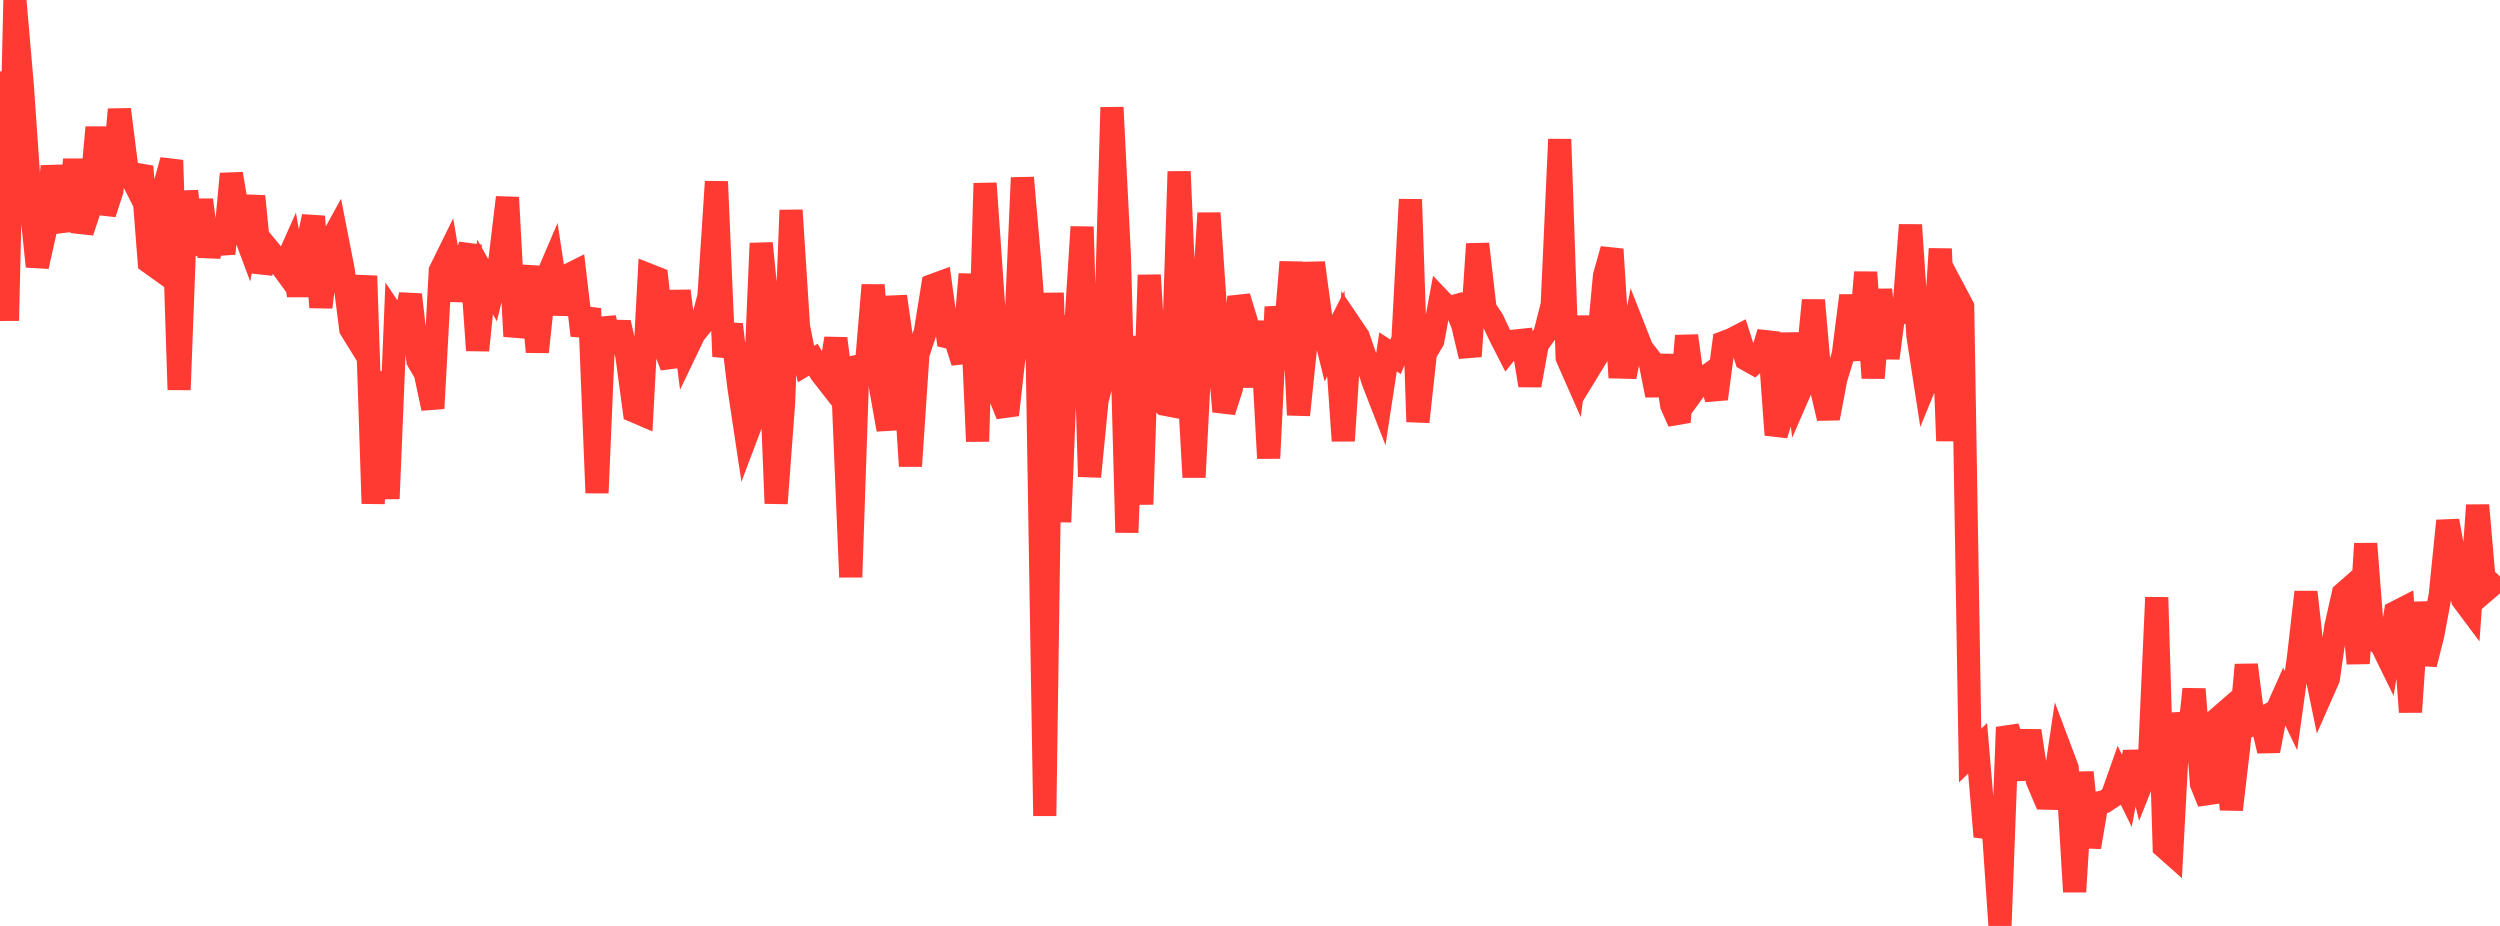 <?xml version="1.0" standalone="no"?>
<!DOCTYPE svg PUBLIC "-//W3C//DTD SVG 1.1//EN" "http://www.w3.org/Graphics/SVG/1.1/DTD/svg11.dtd">

<svg width="135" height="50" viewBox="0 0 135 50" preserveAspectRatio="none" 
  xmlns="http://www.w3.org/2000/svg"
  xmlns:xlink="http://www.w3.org/1999/xlink">


<polyline points="0.0, 3.856 0.403, 17.315 0.806, 0.0 1.209, 4.685 1.612, 10.513 2.015, 14.387 2.418, 12.587 2.821, 8.988 3.224, 11.304 3.627, 12.417 4.03, 8.623 4.433, 12.522 4.836, 11.307 5.239, 6.878 5.642, 11.535 6.045, 10.292 6.448, 5.912 6.851, 9.086 7.254, 9.882 7.657, 8.992 8.06, 14.155 8.463, 14.444 8.866, 10.111 9.269, 8.655 9.672, 21.047 10.075, 10.325 10.478, 13.743 10.881, 10.799 11.284, 13.847 11.687, 11.976 12.09, 13.699 12.493, 9.386 12.896, 11.771 13.299, 12.847 13.701, 10.599 14.104, 14.697 14.507, 13.481 14.91, 13.972 15.313, 14.522 15.716, 13.616 16.119, 15.948 16.522, 13.553 16.925, 11.694 17.328, 16.591 17.731, 13.273 18.134, 12.541 18.537, 14.601 18.94, 17.769 19.343, 18.421 19.746, 14.901 20.149, 27.191 20.552, 20.079 20.955, 26.929 21.358, 17.185 21.761, 17.784 22.164, 15.911 22.567, 19.471 22.97, 20.165 23.373, 22.053 23.776, 14.618 24.179, 13.8 24.582, 16.197 24.985, 14.417 25.388, 13.251 25.791, 18.918 26.194, 14.956 26.597, 15.669 27.0, 14.019 27.403, 10.663 27.806, 18.161 28.209, 16.29 28.612, 14.403 29.015, 19.003 29.418, 15.248 29.821, 14.304 30.224, 16.954 30.627, 14.889 31.03, 14.688 31.433, 18.114 31.836, 16.663 32.239, 26.616 32.642, 17.161 33.045, 18.891 33.448, 17.421 33.851, 19.215 34.254, 22.197 34.657, 22.37 35.06, 14.862 35.463, 15.021 35.866, 18.713 36.269, 19.786 36.672, 15.713 37.075, 18.869 37.478, 18.029 37.881, 17.528 38.284, 15.995 38.687, 9.808 39.09, 19.248 39.493, 17.522 39.896, 20.879 40.299, 23.558 40.701, 22.496 41.104, 13.138 41.507, 17.133 41.91, 27.182 42.313, 21.771 42.716, 11.352 43.119, 17.632 43.522, 19.661 43.925, 19.423 44.328, 20.135 44.731, 20.651 45.134, 18.281 45.537, 21.459 45.94, 31.164 46.343, 19.286 46.746, 20.198 47.149, 15.394 47.552, 20.934 47.955, 23.199 48.358, 16.007 48.761, 18.847 49.164, 25.169 49.567, 19.13 49.97, 17.91 50.373, 15.41 50.776, 15.262 51.179, 18.196 51.582, 18.291 51.985, 19.558 52.388, 14.806 52.791, 23.835 53.194, 9.898 53.597, 15.712 54.0, 21.397 54.403, 22.404 54.806, 18.822 55.209, 9.598 55.612, 14.248 56.015, 19.534 56.418, 44.059 56.821, 15.816 57.224, 28.187 57.627, 18.138 58.03, 18.621 58.433, 12.251 58.836, 25.74 59.239, 21.63 59.642, 20.06 60.045, 5.8 60.448, 13.83 60.851, 28.754 61.254, 18.159 61.657, 27.235 62.06, 14.854 62.463, 21.447 62.866, 21.824 63.269, 21.901 63.672, 9.264 64.075, 18.591 64.478, 25.771 64.881, 17.912 65.284, 11.509 65.687, 17.461 66.09, 22.221 66.493, 20.968 66.896, 16.025 67.299, 17.347 67.701, 20.874 68.104, 17.354 68.507, 24.745 68.91, 16.578 69.313, 19.07 69.716, 14.149 70.119, 22.409 70.522, 18.549 70.925, 14.195 71.328, 17.183 71.731, 18.81 72.134, 18.009 72.537, 23.803 72.94, 17.582 73.343, 18.177 73.746, 19.339 74.149, 20.605 74.552, 21.64 74.955, 19.002 75.358, 19.266 75.761, 18.324 76.164, 10.771 76.567, 22.777 76.97, 19.074 77.373, 18.393 77.776, 16.21 78.179, 16.635 78.582, 16.524 78.985, 17.538 79.388, 19.241 79.791, 13.175 80.194, 16.669 80.597, 17.272 81.0, 18.134 81.403, 18.922 81.806, 18.417 82.209, 18.375 82.612, 20.81 83.015, 18.597 83.418, 18.038 83.821, 16.453 84.224, 7.522 84.627, 19.315 85.03, 20.228 85.433, 17.115 85.836, 19.88 86.239, 19.221 86.642, 14.897 87.045, 13.461 87.448, 19.819 87.851, 19.829 88.254, 17.785 88.657, 18.81 89.06, 19.33 89.463, 21.344 89.866, 19.201 90.269, 21.877 90.672, 22.784 91.075, 18.135 91.478, 21.08 91.881, 20.525 92.284, 20.232 92.687, 21.536 93.09, 18.494 93.493, 18.342 93.896, 18.134 94.299, 19.398 94.701, 19.623 95.104, 19.26 95.507, 17.954 95.91, 23.482 96.313, 22.187 96.716, 18.011 97.119, 21.29 97.522, 20.363 97.925, 16.214 98.328, 20.863 98.731, 22.586 99.134, 20.459 99.537, 19.144 99.94, 15.963 100.343, 19.439 100.746, 14.705 101.149, 20.409 101.552, 15.645 101.955, 19.34 102.358, 16.234 102.761, 17.375 103.164, 12.149 103.567, 18.126 103.97, 20.736 104.373, 19.749 104.776, 13.436 105.179, 23.804 105.582, 15.8 105.985, 16.561 106.388, 40.799 106.791, 40.408 107.194, 45.171 107.597, 44.103 108.0, 50.0 108.403, 39.272 108.806, 40.443 109.209, 42.05 109.612, 39.462 110.015, 42.148 110.418, 43.098 110.821, 43.108 111.224, 40.396 111.627, 41.465 112.03, 48.156 112.433, 41.705 112.836, 45.744 113.239, 43.37 113.642, 43.292 114.045, 43.024 114.448, 41.884 114.851, 42.705 115.254, 40.61 115.657, 42.277 116.06, 41.268 116.463, 32.261 116.866, 45.736 117.269, 46.094 117.672, 38.515 118.075, 40.928 118.478, 37.214 118.881, 42.331 119.284, 43.329 119.687, 38.869 120.09, 38.518 120.493, 43.72 120.896, 40.273 121.299, 35.904 121.701, 39.047 122.104, 38.828 122.507, 40.548 122.91, 38.438 123.313, 37.538 123.716, 38.378 124.119, 35.49 124.522, 31.973 124.925, 35.605 125.328, 37.565 125.731, 36.65 126.134, 33.848 126.537, 32.058 126.94, 31.704 127.343, 35.824 127.746, 29.359 128.149, 34.556 128.552, 34.723 128.955, 35.544 129.358, 33.071 129.761, 32.865 130.164, 38.449 130.567, 32.537 130.97, 35.871 131.373, 34.274 131.776, 32.105 132.179, 28.124 132.582, 30.345 132.985, 32.38 133.388, 32.92 133.791, 27.283 134.194, 31.91 134.597, 31.564 135.0, 31.127" fill="none" stroke="#ff3a33" stroke-width="1.25"/>

</svg>